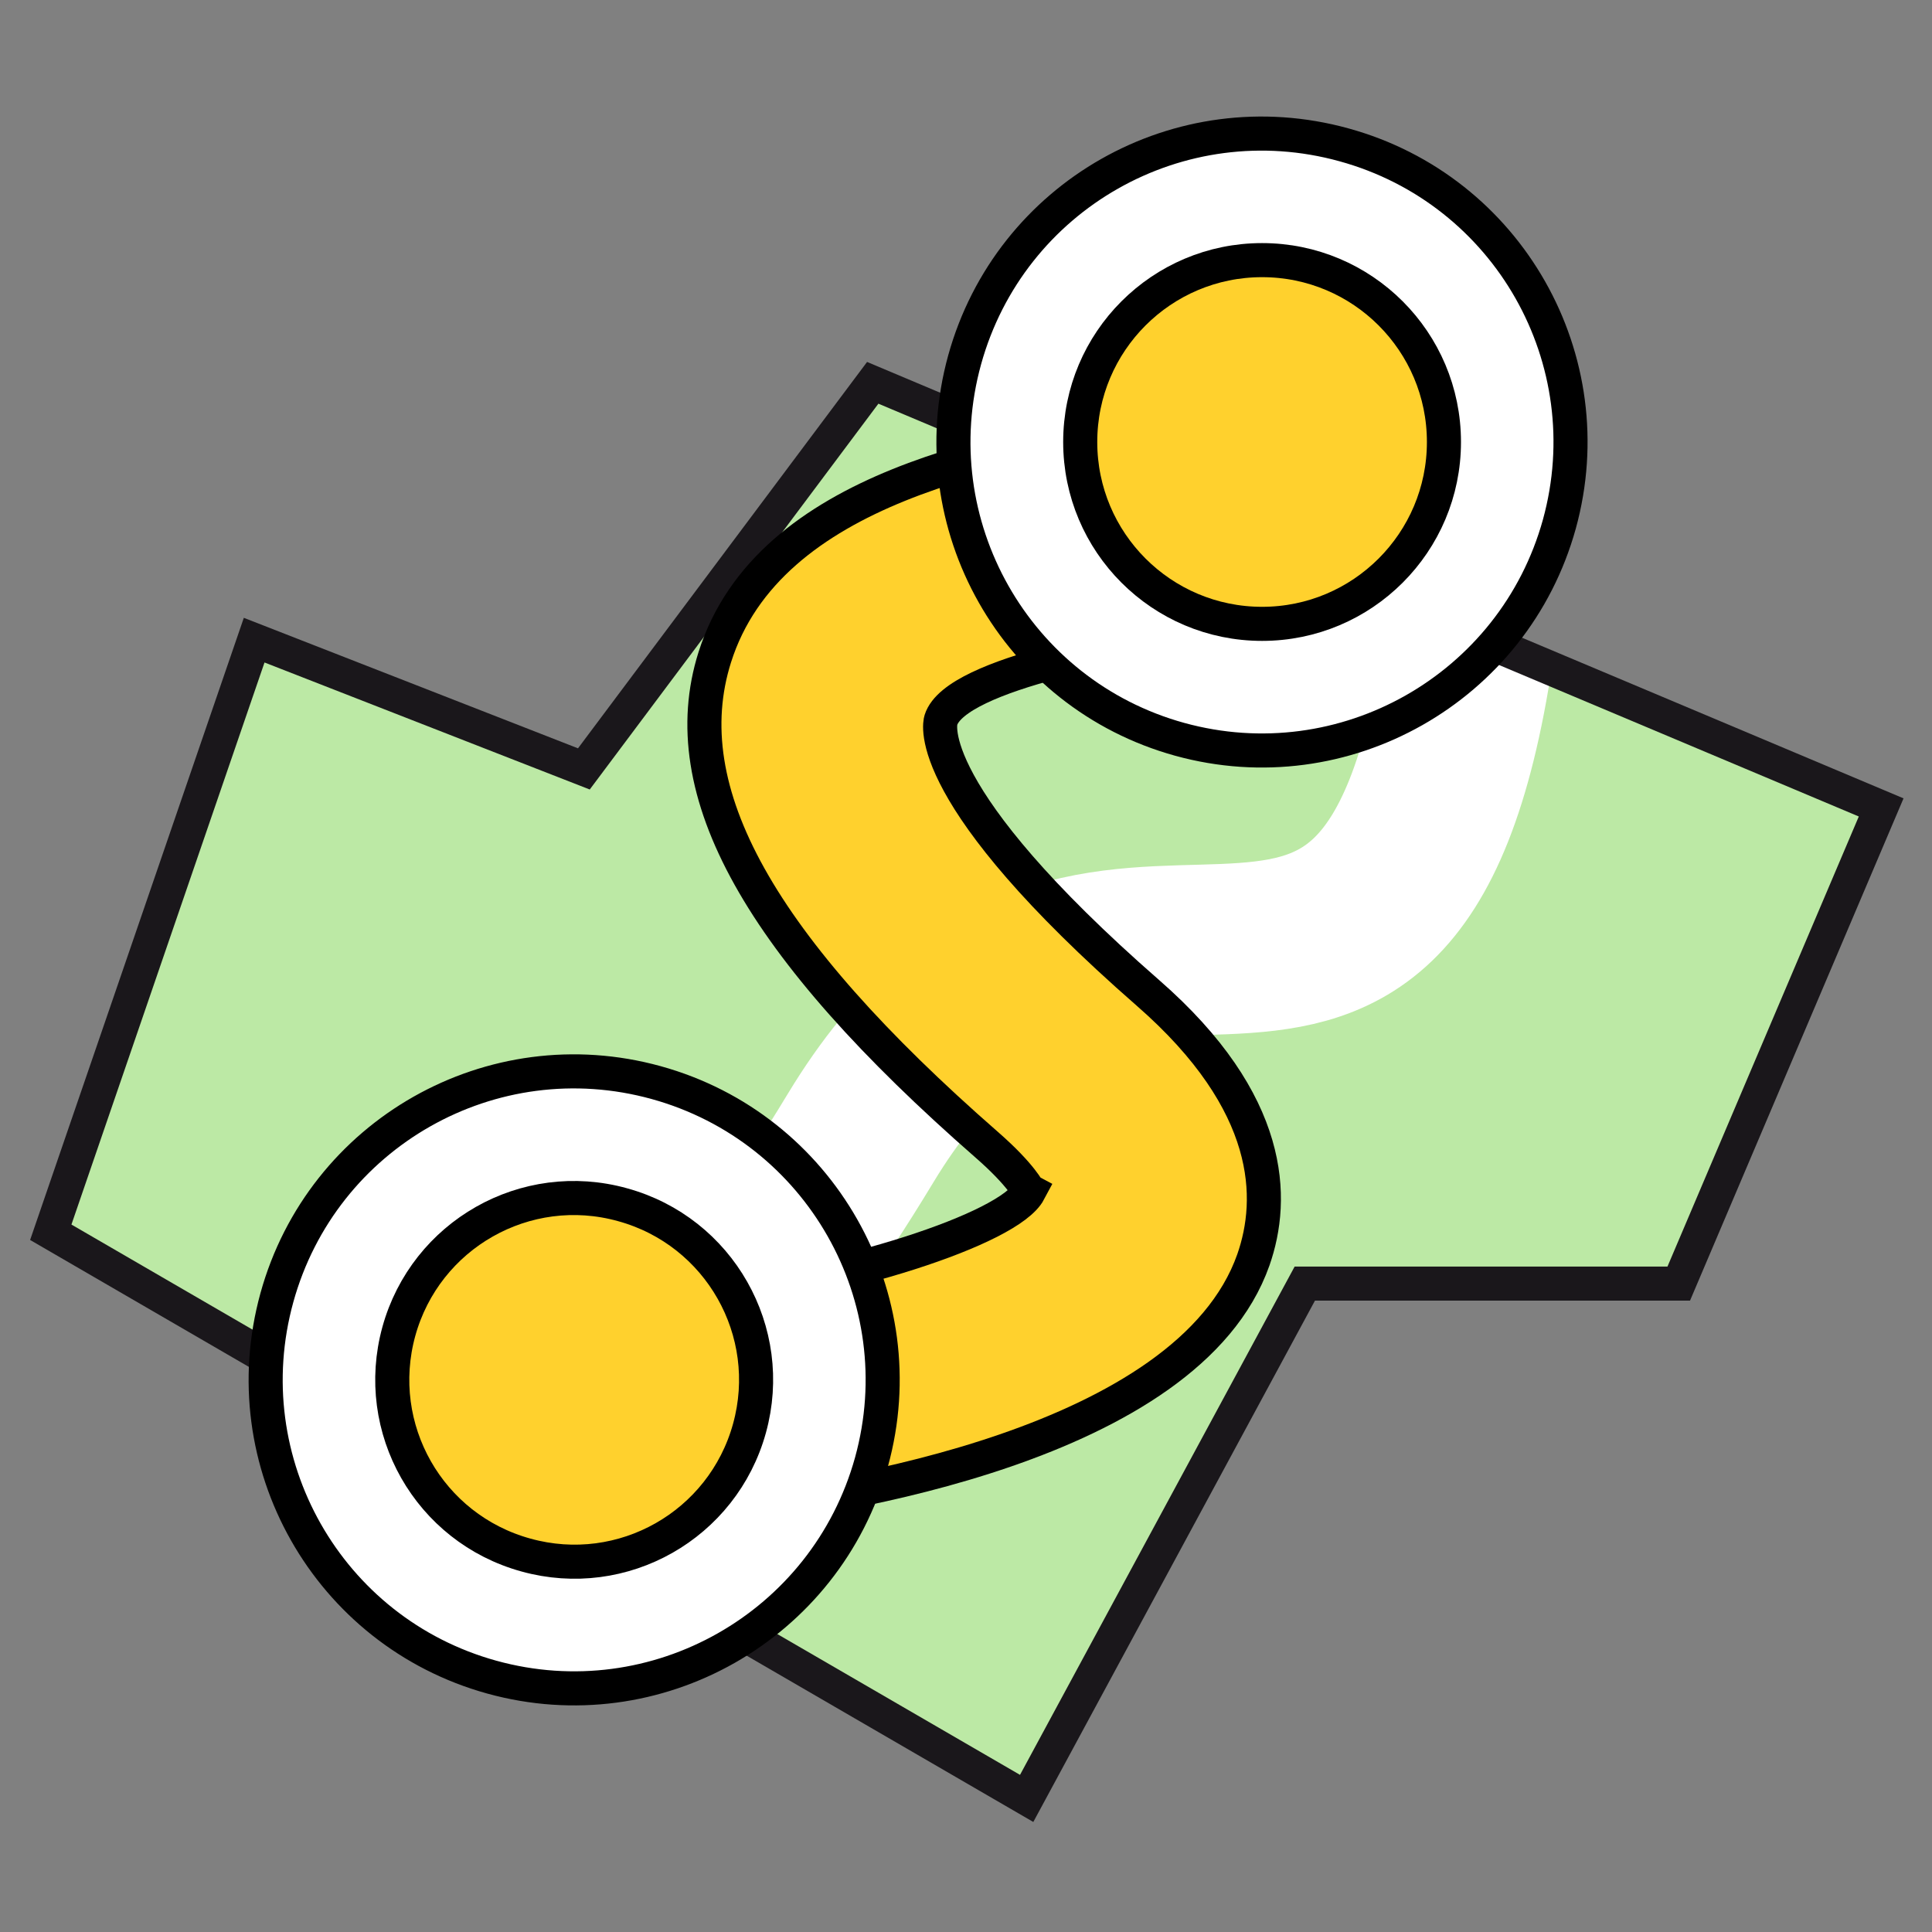 <?xml version="1.0" encoding="utf-8"?>
<!-- Generator: Adobe Illustrator 15.1.0, SVG Export Plug-In . SVG Version: 6.00 Build 0)  -->
<!DOCTYPE svg PUBLIC "-//W3C//DTD SVG 1.1//EN" "http://www.w3.org/Graphics/SVG/1.1/DTD/svg11.dtd">
<svg version="1.1" id="Layer_1" xmlns="http://www.w3.org/2000/svg" xmlns:xlink="http://www.w3.org/1999/xlink" x="0px" y="0px"
	 width="34.016px" height="34.016px" viewBox="0 0 34.016 34.016" enable-background="new 0 0 34.016 34.016" xml:space="preserve">
<rect x="0" y="0" width="34.016" height="34.016" fill="#808080" stroke="none"/>
<g>
	<g>
		<polygon fill="#BCE9A5" points="0.894,21.696 4.475,11.271 10.28,13.538 15.366,6.74 33.121,14.216 29.557,22.6 22.973,22.6 
			18.076,31.664 		"/>
		<path fill="none" stroke="#FFFFFF" stroke-width="3" stroke-miterlimit="10" d="M9.131,26.781c0.961-2.764,2.092-0.24,6.019-6.74
			c4.22-6.984,9.275,0.973,10.705-8.609"/>
		<line fill="none" stroke="#1A171B" stroke-width="2" stroke-miterlimit="10" x1="7.134" y1="25.692" x2="7.134" y2="25.692"/>
		<polygon fill="none" stroke="#1A171B" stroke-width="0.6" stroke-miterlimit="10" points="0.894,21.696 4.475,11.271 
			10.28,13.538 15.366,6.74 33.121,14.216 29.557,22.6 22.973,22.6 18.076,31.664 		"/>
	</g>
	<g>
		<path fill="#FFD12D" stroke="#000000" stroke-width="0.6" stroke-miterlimit="10" d="M12.775,26.599l-0.593-3.724
			c2.662-0.299,5.585-1.236,5.937-1.9c-0.012-0.006-0.123-0.275-0.744-0.818c-4.012-3.504-5.534-6.231-4.791-8.583
			c0.951-3.01,5.076-3.695,7.806-4.15c0.58-0.095,1.125-0.187,1.438-0.269l1.244,3.6c-0.514,0.138-1.133,0.24-1.85,0.359
			c-1.201,0.201-4.392,0.73-4.656,1.563c-0.017,0.052-0.354,1.31,3.648,4.807c2.217,1.936,2.23,3.622,1.854,4.697
			C20.916,25.453,14.665,26.39,12.775,26.599z"/>
		<path fill="#FFFFFF" stroke="#000000" stroke-width="0.6" d="M15.344,25.74c-0.802,2.891-3.793,4.588-6.684,3.789
			c-2.889-0.798-4.584-3.789-3.785-6.682c0.799-2.891,3.786-4.585,6.678-3.786C14.444,19.86,16.142,22.849,15.344,25.74z"/>
		<path fill="#FFD12D" stroke="#000000" stroke-width="0.6" stroke-miterlimit="10" d="M13.196,25.147
			c-0.471,1.706-2.232,2.705-3.936,2.232c-1.708-0.47-2.707-2.23-2.238-3.936c0.471-1.705,2.234-2.707,3.939-2.232
			C12.667,21.68,13.667,23.443,13.196,25.147z"/>
		<path fill="#FFFFFF" stroke="#000000" stroke-width="0.6" d="M27.455,9.228c-0.801,2.89-3.793,4.586-6.684,3.789
			c-2.891-0.798-4.585-3.791-3.787-6.681c0.8-2.891,3.785-4.586,6.679-3.786C26.557,3.346,28.252,6.337,27.455,9.228z"/>
		<circle fill="#FFD12D" stroke="#000000" stroke-width="0.6" stroke-miterlimit="10" cx="22.221" cy="7.782" r="3.202"/>
	</g>
</g>
</svg>
